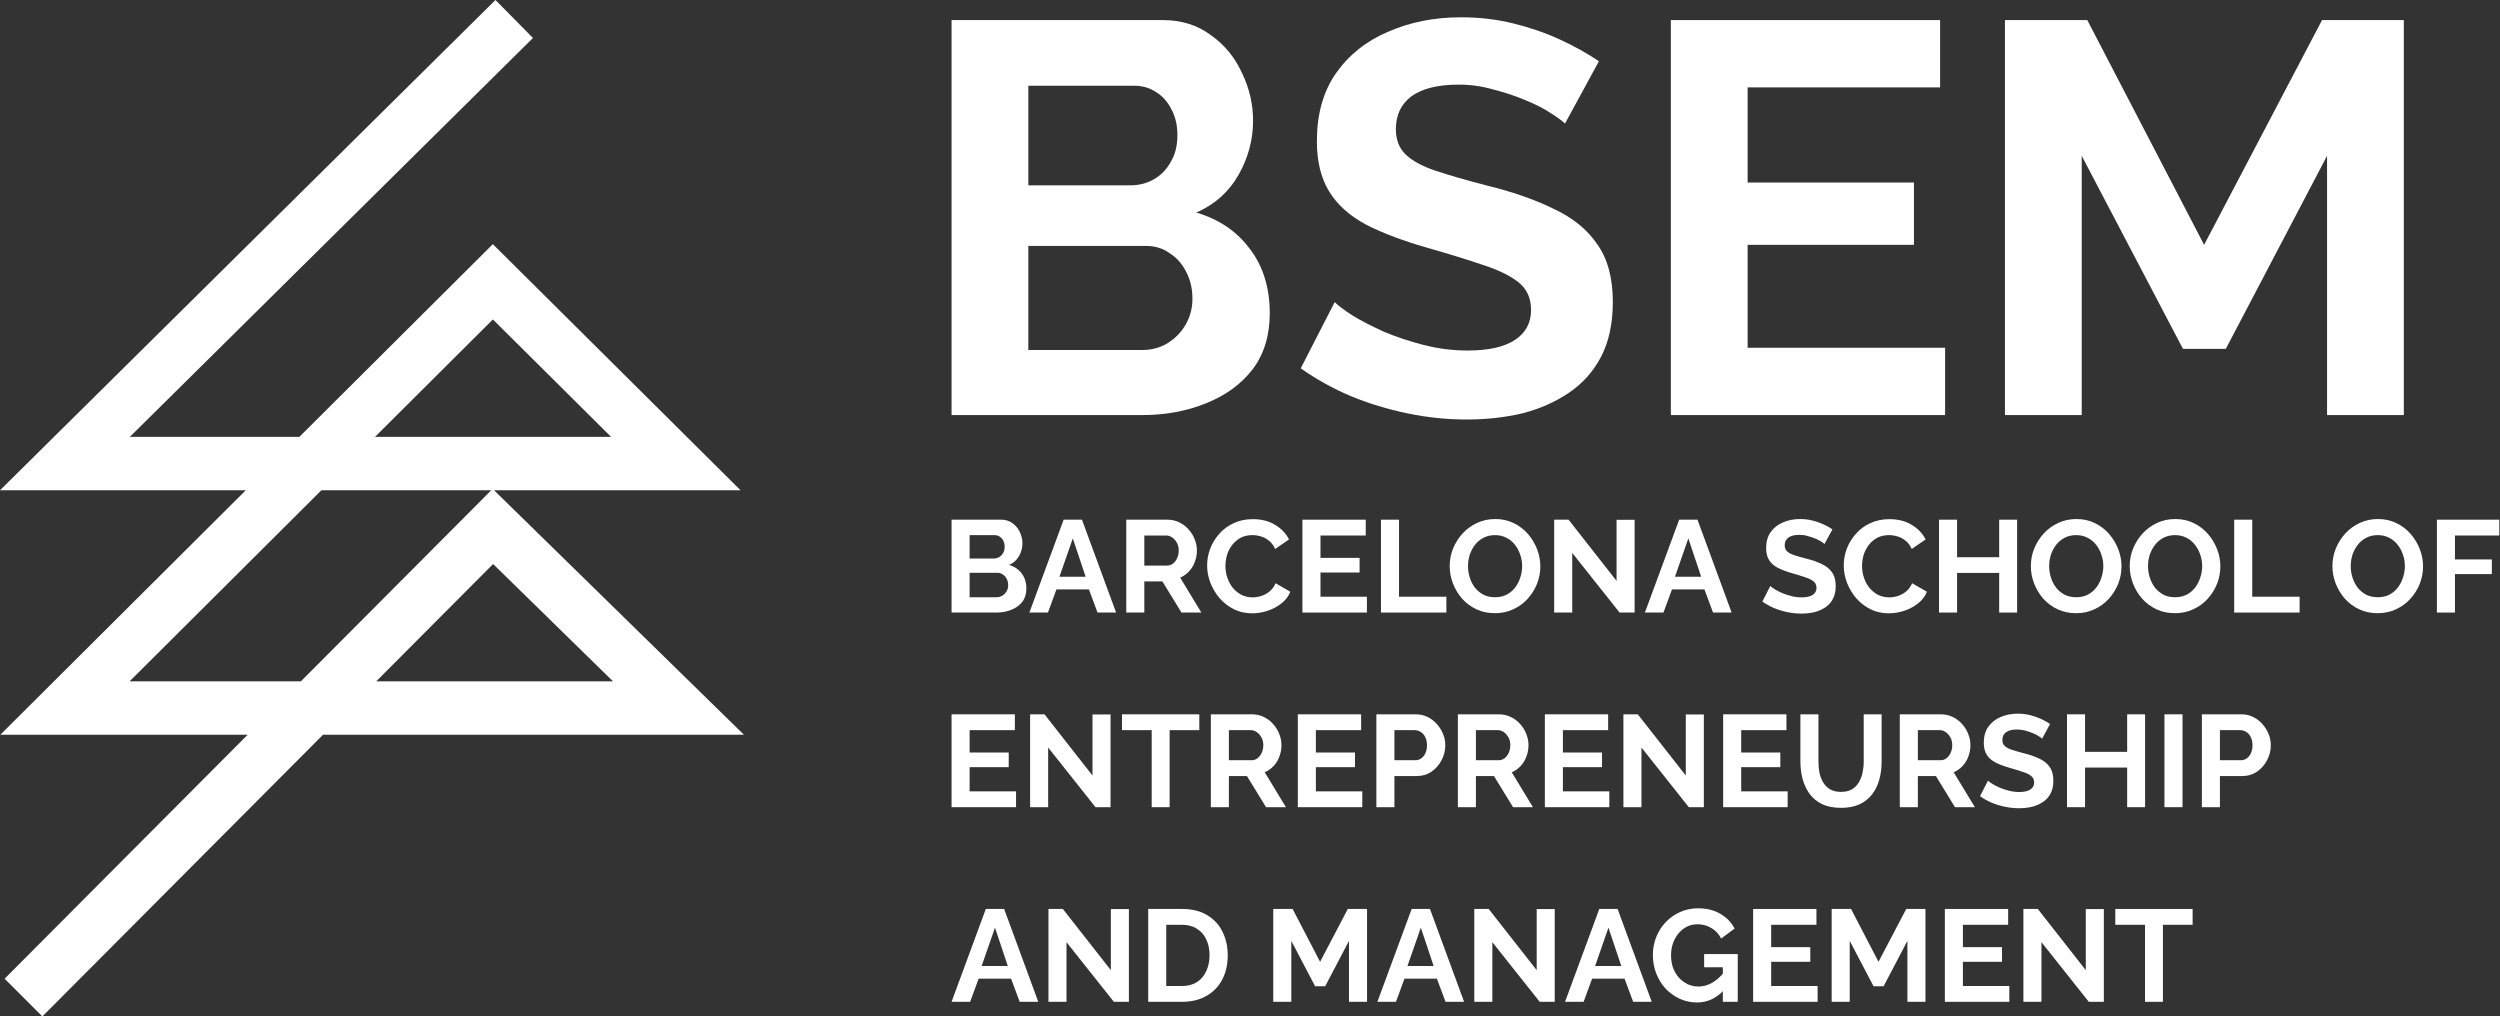 <svg width="578" height="235" viewBox="0 0 578 235" fill="none" xmlns="http://www.w3.org/2000/svg">
<rect x="0" y="0" width="578" height="235" fill="#333333" stroke="none"/>
<path fill-rule="evenodd" clip-rule="evenodd" d="M114.549 0L123.217 8.785L30.026 100.998H69.221L113.945 56.449L171.213 113.348H114.222L172 169.878H74.675L9.794 235L1.064 226.277L57.254 169.878H0.07L56.823 113.348H0L114.549 0ZM74.31 113.348L29.956 157.529H69.558L113.576 113.348H74.31ZM86.979 157.529H141.731L114.006 130.401L86.979 157.529ZM86.708 100.998H141.274L113.956 73.857L86.708 100.998Z" fill="white"/>
<path d="M538.015 95.963V36.027L514.606 80.657H504.703L481.295 36.027V95.963H463.545V4.645H482.581L509.59 56.606L536.857 4.645H555.764V95.963H538.015Z" fill="white"/>
<path d="M449.708 80.4V95.963H386.3V4.645H448.551V20.207H404.049V42.201H442.506V56.606H404.049V80.4H449.708Z" fill="white"/>
<path d="M361.825 28.566C361.225 27.966 360.11 27.151 358.481 26.122C356.938 25.093 355.008 24.107 352.693 23.164C350.464 22.221 348.02 21.406 345.362 20.72C342.704 19.948 340.003 19.563 337.259 19.563C332.458 19.563 328.813 20.463 326.327 22.264C323.926 24.064 322.725 26.594 322.725 29.852C322.725 32.339 323.497 34.311 325.041 35.769C326.584 37.226 328.899 38.469 331.986 39.498C335.073 40.527 338.931 41.642 343.562 42.842C349.564 44.3 354.751 46.101 359.124 48.244C363.583 50.302 366.97 53.046 369.285 56.476C371.686 59.82 372.886 64.279 372.886 69.852C372.886 74.74 371.986 78.941 370.185 82.457C368.385 85.886 365.898 88.673 362.725 90.817C359.553 92.96 355.952 94.547 351.922 95.576C347.892 96.519 343.604 96.99 339.06 96.99C334.515 96.99 329.971 96.519 325.426 95.576C320.882 94.632 316.509 93.303 312.307 91.588C308.106 89.788 304.247 87.644 300.732 85.157L308.578 69.852C309.349 70.624 310.721 71.653 312.693 72.939C314.665 74.139 317.066 75.383 319.896 76.669C322.725 77.869 325.812 78.898 329.156 79.756C332.5 80.613 335.887 81.042 339.317 81.042C344.119 81.042 347.763 80.227 350.25 78.598C352.736 76.969 353.98 74.654 353.98 71.653C353.98 68.909 352.993 66.765 351.021 65.222C349.049 63.678 346.305 62.349 342.79 61.235C339.274 60.034 335.116 58.748 330.314 57.376C324.569 55.747 319.767 53.946 315.909 51.974C312.05 49.916 309.178 47.344 307.291 44.257C305.405 41.17 304.462 37.312 304.462 32.682C304.462 26.422 305.92 21.192 308.835 16.99C311.836 12.703 315.866 9.488 320.925 7.344C325.984 5.115 331.6 4 337.774 4C342.061 4 346.091 4.472 349.864 5.415C353.722 6.358 357.324 7.601 360.668 9.145C364.012 10.688 367.013 12.36 369.671 14.161L361.825 28.566Z" fill="white"/>
<path d="M293.57 72.426C293.57 77.571 292.241 81.901 289.582 85.416C286.924 88.846 283.323 91.461 278.779 93.262C274.32 95.063 269.432 95.963 264.116 95.963H220V4.645H268.875C273.162 4.645 276.849 5.802 279.936 8.117C283.109 10.347 285.51 13.262 287.139 16.863C288.854 20.379 289.711 24.066 289.711 27.924C289.711 32.297 288.596 36.456 286.367 40.4C284.138 44.344 280.879 47.26 276.592 49.146C281.823 50.69 285.938 53.476 288.939 57.506C292.026 61.536 293.57 66.51 293.57 72.426ZM275.692 69.082C275.692 66.767 275.22 64.709 274.277 62.908C273.334 61.022 272.048 59.564 270.418 58.535C268.875 57.421 267.074 56.863 265.017 56.863H237.75V80.915H264.116C266.26 80.915 268.189 80.4 269.904 79.371C271.705 78.257 273.119 76.799 274.148 74.998C275.177 73.198 275.692 71.225 275.692 69.082ZM237.75 19.822V42.844H261.415C263.387 42.844 265.188 42.372 266.817 41.429C268.446 40.486 269.733 39.157 270.676 37.442C271.705 35.727 272.219 33.669 272.219 31.268C272.219 28.953 271.748 26.938 270.804 25.223C269.947 23.509 268.746 22.18 267.203 21.236C265.745 20.293 264.073 19.822 262.187 19.822H237.75Z" fill="white"/>
<path d="M563.412 141.621V120.151H577.836V123.81H567.585V129.343H576.112V132.73H567.585V141.621H563.412Z" fill="white"/>
<path d="M549.718 141.772C548.146 141.772 546.714 141.47 545.424 140.865C544.154 140.26 543.055 139.444 542.128 138.416C541.221 137.367 540.515 136.198 540.011 134.908C539.507 133.598 539.255 132.257 539.255 130.886C539.255 129.455 539.517 128.094 540.042 126.804C540.586 125.493 541.322 124.334 542.249 123.326C543.197 122.298 544.305 121.492 545.575 120.907C546.866 120.302 548.277 120 549.809 120C551.361 120 552.772 120.312 554.042 120.937C555.333 121.562 556.431 122.399 557.339 123.447C558.246 124.496 558.951 125.665 559.455 126.955C559.959 128.245 560.211 129.576 560.211 130.947C560.211 132.358 559.949 133.719 559.425 135.029C558.901 136.319 558.165 137.478 557.218 138.507C556.29 139.514 555.181 140.311 553.891 140.895C552.621 141.48 551.23 141.772 549.718 141.772ZM543.489 130.886C543.489 131.814 543.63 132.711 543.912 133.577C544.194 134.444 544.598 135.22 545.122 135.906C545.666 136.571 546.321 137.105 547.087 137.509C547.874 137.892 548.761 138.083 549.748 138.083C550.756 138.083 551.654 137.882 552.44 137.478C553.226 137.055 553.881 136.501 554.405 135.815C554.929 135.11 555.323 134.333 555.585 133.487C555.867 132.62 556.008 131.753 556.008 130.886C556.008 129.959 555.857 129.072 555.554 128.225C555.272 127.358 554.859 126.592 554.315 125.927C553.79 125.241 553.135 124.707 552.349 124.324C551.583 123.921 550.716 123.719 549.748 123.719C548.72 123.719 547.813 123.931 547.027 124.354C546.261 124.758 545.616 125.302 545.092 125.987C544.567 126.673 544.164 127.439 543.882 128.286C543.62 129.132 543.489 129.999 543.489 130.886Z" fill="white"/>
<path d="M516.547 141.621V120.151H520.72V137.962H531.667V141.621H516.547Z" fill="white"/>
<path d="M502.853 141.772C501.281 141.772 499.849 141.47 498.559 140.865C497.289 140.26 496.19 139.444 495.263 138.416C494.356 137.367 493.65 136.198 493.146 134.908C492.642 133.598 492.39 132.257 492.39 130.886C492.39 129.455 492.652 128.094 493.177 126.804C493.721 125.493 494.457 124.334 495.384 123.326C496.332 122.298 497.44 121.492 498.71 120.907C500.001 120.302 501.412 120 502.944 120C504.496 120 505.907 120.312 507.177 120.937C508.468 121.562 509.566 122.399 510.474 123.447C511.381 124.496 512.086 125.665 512.59 126.955C513.094 128.245 513.346 129.576 513.346 130.947C513.346 132.358 513.084 133.719 512.56 135.029C512.036 136.319 511.3 137.478 510.353 138.507C509.425 139.514 508.316 140.311 507.026 140.895C505.756 141.48 504.365 141.772 502.853 141.772ZM496.624 130.886C496.624 131.814 496.765 132.711 497.047 133.577C497.329 134.444 497.733 135.22 498.257 135.906C498.801 136.571 499.456 137.105 500.222 137.509C501.009 137.892 501.896 138.083 502.883 138.083C503.891 138.083 504.789 137.882 505.575 137.478C506.361 137.055 507.016 136.501 507.54 135.815C508.064 135.11 508.458 134.333 508.72 133.487C509.002 132.62 509.143 131.753 509.143 130.886C509.143 129.959 508.992 129.072 508.689 128.225C508.407 127.358 507.994 126.592 507.45 125.927C506.925 125.241 506.27 124.707 505.484 124.324C504.718 123.921 503.851 123.719 502.883 123.719C501.855 123.719 500.948 123.931 500.162 124.354C499.396 124.758 498.751 125.302 498.227 125.987C497.702 126.673 497.299 127.439 497.017 128.286C496.755 129.132 496.624 129.999 496.624 130.886Z" fill="white"/>
<path d="M479.997 141.772C478.424 141.772 476.993 141.47 475.703 140.865C474.433 140.26 473.334 139.444 472.407 138.416C471.499 137.367 470.794 136.198 470.29 134.908C469.786 133.598 469.534 132.257 469.534 130.886C469.534 129.455 469.796 128.094 470.32 126.804C470.864 125.493 471.6 124.334 472.528 123.326C473.475 122.298 474.584 121.492 475.854 120.907C477.144 120.302 478.555 120 480.087 120C481.64 120 483.051 120.312 484.321 120.937C485.611 121.562 486.71 122.399 487.617 123.447C488.524 124.496 489.23 125.665 489.734 126.955C490.238 128.245 490.49 129.576 490.49 130.947C490.49 132.358 490.228 133.719 489.704 135.029C489.179 136.319 488.444 137.478 487.496 138.507C486.569 139.514 485.46 140.311 484.17 140.895C482.9 141.48 481.509 141.772 479.997 141.772ZM473.767 130.886C473.767 131.814 473.909 132.711 474.191 133.577C474.473 134.444 474.876 135.22 475.4 135.906C475.945 136.571 476.6 137.105 477.366 137.509C478.152 137.892 479.039 138.083 480.027 138.083C481.035 138.083 481.932 137.882 482.718 137.478C483.505 137.055 484.16 136.501 484.684 135.815C485.208 135.11 485.601 134.333 485.863 133.487C486.145 132.62 486.287 131.753 486.287 130.886C486.287 129.959 486.135 129.072 485.833 128.225C485.551 127.358 485.137 126.592 484.593 125.927C484.069 125.241 483.414 124.707 482.628 124.324C481.862 123.921 480.995 123.719 480.027 123.719C478.999 123.719 478.092 123.931 477.305 124.354C476.539 124.758 475.894 125.302 475.37 125.987C474.846 126.673 474.443 127.439 474.161 128.286C473.898 129.132 473.767 129.999 473.767 130.886Z" fill="white"/>
<path d="M466.354 120.151V141.621H462.211V132.458H452.474V141.621H448.301V120.151H452.474V128.829H462.211V120.151H466.354Z" fill="white"/>
<path d="M426.271 130.734C426.271 129.423 426.503 128.143 426.966 126.893C427.45 125.623 428.146 124.474 429.053 123.446C429.96 122.398 431.069 121.571 432.379 120.966C433.69 120.342 435.182 120.029 436.855 120.029C438.83 120.029 440.534 120.462 441.965 121.329C443.417 122.196 444.495 123.325 445.201 124.716L441.995 126.924C441.633 126.117 441.159 125.482 440.574 125.019C439.99 124.535 439.365 124.202 438.699 124.021C438.034 123.819 437.379 123.718 436.734 123.718C435.686 123.718 434.768 123.93 433.982 124.353C433.216 124.777 432.571 125.331 432.047 126.016C431.523 126.702 431.129 127.468 430.867 128.315C430.625 129.161 430.504 130.008 430.504 130.855C430.504 131.802 430.656 132.72 430.958 133.607C431.26 134.473 431.684 135.25 432.228 135.935C432.793 136.6 433.458 137.134 434.224 137.538C435.01 137.921 435.867 138.112 436.794 138.112C437.46 138.112 438.135 138.001 438.82 137.78C439.506 137.558 440.141 137.205 440.725 136.721C441.31 136.237 441.764 135.612 442.086 134.846L445.503 136.812C445.08 137.88 444.384 138.788 443.417 139.533C442.469 140.279 441.401 140.844 440.211 141.227C439.022 141.61 437.843 141.801 436.673 141.801C435.141 141.801 433.74 141.489 432.47 140.864C431.2 140.219 430.101 139.372 429.174 138.324C428.267 137.255 427.551 136.066 427.027 134.756C426.523 133.425 426.271 132.084 426.271 130.734Z" fill="white"/>
<path d="M421.817 125.776C421.676 125.635 421.414 125.443 421.031 125.201C420.668 124.959 420.214 124.727 419.67 124.506C419.146 124.284 418.571 124.092 417.946 123.931C417.321 123.75 416.686 123.659 416.041 123.659C414.912 123.659 414.055 123.871 413.471 124.294C412.906 124.717 412.624 125.312 412.624 126.078C412.624 126.663 412.805 127.126 413.168 127.469C413.531 127.812 414.076 128.104 414.801 128.346C415.527 128.588 416.434 128.85 417.523 129.132C418.934 129.475 420.154 129.898 421.182 130.402C422.23 130.886 423.026 131.531 423.571 132.338C424.135 133.124 424.417 134.172 424.417 135.483C424.417 136.632 424.206 137.619 423.782 138.446C423.359 139.252 422.774 139.908 422.029 140.412C421.283 140.916 420.436 141.289 419.488 141.53C418.541 141.752 417.533 141.863 416.464 141.863C415.396 141.863 414.328 141.752 413.259 141.53C412.191 141.309 411.162 140.996 410.175 140.593C409.187 140.17 408.28 139.666 407.453 139.081L409.298 135.483C409.479 135.664 409.802 135.906 410.265 136.208C410.729 136.491 411.294 136.783 411.959 137.085C412.624 137.367 413.35 137.609 414.136 137.811C414.922 138.013 415.719 138.113 416.525 138.113C417.654 138.113 418.511 137.922 419.095 137.539C419.68 137.156 419.972 136.612 419.972 135.906C419.972 135.261 419.74 134.757 419.277 134.394C418.813 134.031 418.168 133.719 417.341 133.457C416.515 133.174 415.537 132.872 414.408 132.549C413.057 132.166 411.929 131.743 411.021 131.279C410.114 130.795 409.439 130.191 408.995 129.465C408.552 128.739 408.33 127.832 408.33 126.743C408.33 125.272 408.673 124.042 409.358 123.054C410.064 122.046 411.011 121.29 412.201 120.786C413.39 120.262 414.711 120 416.162 120C417.17 120 418.118 120.111 419.005 120.333C419.912 120.554 420.758 120.847 421.545 121.21C422.331 121.572 423.036 121.966 423.661 122.389L421.817 125.776Z" fill="white"/>
<path d="M388.225 120.151H392.459L400.351 141.621H396.057L394.061 136.268H386.562L384.596 141.621H380.302L388.225 120.151ZM393.305 133.335L390.342 124.475L387.258 133.335H393.305Z" fill="white"/>
<path d="M363.498 127.831V141.621H359.325V120.151H362.652L373.749 134.303V120.181H377.922V141.621H374.445L363.498 127.831Z" fill="white"/>
<path d="M345.632 141.772C344.059 141.772 342.628 141.47 341.338 140.865C340.068 140.26 338.969 139.444 338.042 138.416C337.135 137.367 336.429 136.198 335.925 134.908C335.421 133.598 335.169 132.257 335.169 130.886C335.169 129.455 335.431 128.094 335.955 126.804C336.499 125.493 337.235 124.334 338.163 123.326C339.11 122.298 340.219 121.492 341.489 120.907C342.779 120.302 344.19 120 345.722 120C347.275 120 348.686 120.312 349.956 120.937C351.246 121.562 352.345 122.399 353.252 123.447C354.159 124.496 354.865 125.665 355.369 126.955C355.873 128.245 356.125 129.576 356.125 130.947C356.125 132.358 355.863 133.719 355.339 135.029C354.814 136.319 354.079 137.478 353.131 138.507C352.204 139.514 351.095 140.311 349.805 140.895C348.535 141.48 347.144 141.772 345.632 141.772ZM339.402 130.886C339.402 131.814 339.544 132.711 339.826 133.577C340.108 134.444 340.511 135.22 341.035 135.906C341.58 136.571 342.235 137.105 343.001 137.509C343.787 137.892 344.674 138.083 345.662 138.083C346.67 138.083 347.567 137.882 348.353 137.478C349.14 137.055 349.795 136.501 350.319 135.815C350.843 135.11 351.236 134.333 351.498 133.487C351.78 132.62 351.922 131.753 351.922 130.886C351.922 129.959 351.77 129.072 351.468 128.225C351.186 127.358 350.772 126.592 350.228 125.927C349.704 125.241 349.049 124.707 348.263 124.324C347.497 123.921 346.63 123.719 345.662 123.719C344.634 123.719 343.727 123.931 342.94 124.354C342.174 124.758 341.529 125.302 341.005 125.987C340.481 126.673 340.078 127.439 339.796 128.286C339.533 129.132 339.402 129.999 339.402 130.886Z" fill="white"/>
<path d="M319.28 141.621V120.151H323.453V137.962H334.4V141.621H319.28Z" fill="white"/>
<path d="M316.029 137.962V141.621H301.121V120.151H315.757V123.81H305.294V128.981H314.336V132.367H305.294V137.962H316.029Z" fill="white"/>
<path d="M279.089 130.734C279.089 129.423 279.321 128.143 279.784 126.893C280.268 125.623 280.964 124.474 281.871 123.446C282.778 122.398 283.887 121.571 285.197 120.966C286.508 120.342 287.999 120.029 289.673 120.029C291.648 120.029 293.352 120.462 294.783 121.329C296.235 122.196 297.313 123.325 298.019 124.716L294.813 126.924C294.45 126.117 293.977 125.482 293.392 125.019C292.807 124.535 292.183 124.202 291.517 124.021C290.852 123.819 290.197 123.718 289.552 123.718C288.503 123.718 287.586 123.93 286.8 124.353C286.034 124.777 285.389 125.331 284.865 126.016C284.34 126.702 283.947 127.468 283.685 128.315C283.443 129.161 283.322 130.008 283.322 130.855C283.322 131.802 283.474 132.72 283.776 133.607C284.078 134.473 284.502 135.25 285.046 135.935C285.61 136.6 286.276 137.134 287.042 137.538C287.828 137.921 288.685 138.112 289.612 138.112C290.277 138.112 290.953 138.001 291.638 137.78C292.324 137.558 292.959 137.205 293.543 136.721C294.128 136.237 294.582 135.612 294.904 134.846L298.321 136.812C297.898 137.88 297.202 138.788 296.235 139.533C295.287 140.279 294.219 140.844 293.029 141.227C291.84 141.61 290.66 141.801 289.491 141.801C287.959 141.801 286.558 141.489 285.288 140.864C284.018 140.219 282.919 139.372 281.992 138.324C281.085 137.255 280.369 136.066 279.845 134.756C279.341 133.425 279.089 132.084 279.089 130.734Z" fill="white"/>
<path d="M260.396 141.621V120.151H269.891C270.879 120.151 271.786 120.352 272.613 120.755C273.459 121.159 274.185 121.703 274.79 122.388C275.415 123.074 275.889 123.84 276.211 124.687C276.554 125.533 276.725 126.4 276.725 127.287C276.725 128.194 276.564 129.071 276.241 129.918C275.939 130.744 275.496 131.47 274.911 132.095C274.326 132.72 273.641 133.204 272.855 133.547L277.753 141.621H273.157L268.742 134.424H264.569V141.621H260.396ZM264.569 130.765H269.8C270.325 130.765 270.788 130.613 271.191 130.311C271.595 129.989 271.917 129.565 272.159 129.041C272.401 128.517 272.522 127.932 272.522 127.287C272.522 126.602 272.381 126.007 272.099 125.503C271.816 124.979 271.454 124.566 271.01 124.263C270.587 123.961 270.123 123.81 269.619 123.81H264.569V130.765Z" fill="white"/>
<path d="M245.917 120.151H250.15L258.043 141.621H253.749L251.753 136.268H244.254L242.288 141.621H237.994L245.917 120.151ZM250.997 133.335L248.034 124.475L244.949 133.335H250.997Z" fill="white"/>
<path d="M237.297 136.087C237.297 137.296 236.985 138.314 236.36 139.141C235.735 139.947 234.888 140.562 233.82 140.986C232.772 141.409 231.622 141.621 230.373 141.621H220V120.151H231.491C232.499 120.151 233.366 120.423 234.092 120.967C234.838 121.491 235.402 122.177 235.785 123.023C236.189 123.85 236.39 124.717 236.39 125.624C236.39 126.652 236.128 127.63 235.604 128.557C235.08 129.485 234.314 130.17 233.306 130.613C234.536 130.976 235.503 131.632 236.209 132.579C236.935 133.527 237.297 134.696 237.297 136.087ZM233.094 135.301C233.094 134.756 232.983 134.272 232.762 133.849C232.54 133.406 232.237 133.063 231.854 132.821C231.491 132.559 231.068 132.428 230.584 132.428H224.174V138.083H230.373C230.877 138.083 231.33 137.962 231.733 137.72C232.157 137.458 232.489 137.115 232.731 136.692C232.973 136.268 233.094 135.805 233.094 135.301ZM224.174 123.719V129.132H229.738C230.201 129.132 230.625 129.021 231.008 128.799C231.391 128.577 231.693 128.265 231.915 127.862C232.157 127.458 232.278 126.975 232.278 126.41C232.278 125.866 232.167 125.392 231.945 124.989C231.743 124.586 231.461 124.273 231.098 124.052C230.756 123.83 230.363 123.719 229.919 123.719H224.174Z" fill="white"/>
<path d="M509.075 186.621V165.151H518.177C519.165 165.151 520.072 165.352 520.899 165.755C521.725 166.159 522.441 166.703 523.046 167.388C523.671 168.074 524.155 168.84 524.497 169.687C524.84 170.533 525.011 171.4 525.011 172.287C525.011 173.497 524.729 174.646 524.165 175.734C523.6 176.823 522.824 177.71 521.836 178.395C520.848 179.081 519.679 179.424 518.328 179.424H513.248V186.621H509.075ZM513.248 175.765H518.087C518.591 175.765 519.044 175.624 519.447 175.341C519.851 175.059 520.173 174.656 520.415 174.132C520.657 173.587 520.778 172.973 520.778 172.287C520.778 171.541 520.637 170.906 520.354 170.382C520.092 169.858 519.74 169.465 519.296 169.203C518.873 168.941 518.409 168.81 517.905 168.81H513.248V175.765Z" fill="white"/>
<path d="M500.422 186.621V165.151H504.595V186.621H500.422Z" fill="white"/>
<path d="M495.943 165.151V186.621H491.8V177.458H482.063V186.621H477.89V165.151H482.063V173.829H491.8V165.151H495.943Z" fill="white"/>
<path d="M472.137 170.776C471.996 170.635 471.734 170.443 471.351 170.201C470.988 169.959 470.535 169.727 469.99 169.506C469.466 169.284 468.892 169.092 468.267 168.931C467.642 168.75 467.007 168.659 466.362 168.659C465.233 168.659 464.376 168.871 463.791 169.294C463.227 169.717 462.945 170.312 462.945 171.078C462.945 171.663 463.126 172.126 463.489 172.469C463.852 172.812 464.396 173.104 465.122 173.346C465.848 173.588 466.755 173.85 467.843 174.132C469.255 174.475 470.474 174.898 471.502 175.402C472.551 175.886 473.347 176.531 473.891 177.338C474.456 178.124 474.738 179.172 474.738 180.483C474.738 181.632 474.526 182.619 474.103 183.446C473.68 184.252 473.095 184.908 472.349 185.412C471.603 185.916 470.756 186.289 469.809 186.53C468.861 186.752 467.853 186.863 466.785 186.863C465.717 186.863 464.648 186.752 463.58 186.53C462.511 186.309 461.483 185.996 460.495 185.593C459.507 185.17 458.6 184.666 457.774 184.081L459.618 180.483C459.8 180.664 460.122 180.906 460.586 181.208C461.05 181.491 461.614 181.783 462.279 182.085C462.945 182.367 463.67 182.609 464.457 182.811C465.243 183.013 466.039 183.113 466.845 183.113C467.974 183.113 468.831 182.922 469.416 182.539C470 182.156 470.293 181.612 470.293 180.906C470.293 180.261 470.061 179.757 469.597 179.394C469.134 179.031 468.488 178.719 467.662 178.457C466.835 178.174 465.858 177.872 464.729 177.549C463.378 177.166 462.249 176.743 461.342 176.279C460.435 175.795 459.759 175.191 459.316 174.465C458.872 173.739 458.651 172.832 458.651 171.743C458.651 170.272 458.993 169.042 459.679 168.054C460.384 167.046 461.332 166.29 462.521 165.786C463.711 165.262 465.031 165 466.483 165C467.491 165 468.438 165.111 469.325 165.333C470.232 165.554 471.079 165.847 471.865 166.21C472.651 166.572 473.357 166.966 473.982 167.389L472.137 170.776Z" fill="white"/>
<path d="M439.234 186.621V165.151H448.729C449.717 165.151 450.624 165.352 451.451 165.755C452.298 166.159 453.023 166.703 453.628 167.388C454.253 168.074 454.727 168.84 455.049 169.687C455.392 170.533 455.563 171.4 455.563 172.287C455.563 173.194 455.402 174.071 455.08 174.918C454.777 175.744 454.334 176.47 453.749 177.095C453.164 177.72 452.479 178.204 451.693 178.547L456.592 186.621H451.995L447.58 179.424H443.407V186.621H439.234ZM443.407 175.765H448.639C449.163 175.765 449.626 175.613 450.03 175.311C450.433 174.989 450.755 174.565 450.997 174.041C451.239 173.517 451.36 172.932 451.36 172.287C451.36 171.602 451.219 171.007 450.937 170.503C450.655 169.979 450.292 169.566 449.848 169.263C449.425 168.961 448.961 168.81 448.457 168.81H443.407V175.765Z" fill="white"/>
<path d="M425.659 186.772C423.945 186.772 422.484 186.49 421.274 185.925C420.085 185.34 419.117 184.544 418.371 183.536C417.645 182.528 417.111 181.389 416.768 180.119C416.426 178.829 416.254 177.488 416.254 176.097V165.151H420.427V176.097C420.427 176.984 420.508 177.851 420.669 178.698C420.851 179.524 421.143 180.27 421.546 180.936C421.949 181.601 422.484 182.125 423.149 182.508C423.814 182.891 424.641 183.083 425.629 183.083C426.637 183.083 427.473 182.891 428.138 182.508C428.824 182.105 429.358 181.571 429.741 180.905C430.144 180.24 430.437 179.494 430.618 178.668C430.8 177.821 430.89 176.964 430.89 176.097V165.151H435.033V176.097C435.033 177.569 434.852 178.95 434.489 180.24C434.146 181.53 433.592 182.669 432.826 183.657C432.08 184.625 431.112 185.391 429.923 185.955C428.733 186.5 427.312 186.772 425.659 186.772Z" fill="white"/>
<path d="M413.303 182.962V186.621H398.395V165.151H413.03V168.81H402.568V173.981H411.609V177.367H402.568V182.962H413.303Z" fill="white"/>
<path d="M379.505 172.831V186.621H375.332V165.151H378.658L389.756 179.303V165.181H393.929V186.621H390.452L379.505 172.831Z" fill="white"/>
<path d="M372.077 182.962V186.621H357.169V165.151H371.805V168.81H361.342V173.981H370.384V177.367H361.342V182.962H372.077Z" fill="white"/>
<path d="M337.059 186.621V165.151H346.554C347.542 165.151 348.449 165.352 349.276 165.755C350.122 166.159 350.848 166.703 351.453 167.388C352.078 168.074 352.551 168.84 352.874 169.687C353.217 170.533 353.388 171.4 353.388 172.287C353.388 173.194 353.227 174.071 352.904 174.918C352.602 175.744 352.158 176.47 351.574 177.095C350.989 177.72 350.304 178.204 349.517 178.547L354.416 186.621H349.82L345.405 179.424H341.232V186.621H337.059ZM341.232 175.765H346.463C346.987 175.765 347.451 175.613 347.854 175.311C348.257 174.989 348.58 174.565 348.822 174.041C349.064 173.517 349.185 172.932 349.185 172.287C349.185 171.602 349.044 171.007 348.761 170.503C348.479 169.979 348.116 169.566 347.673 169.263C347.25 168.961 346.786 168.81 346.282 168.81H341.232V175.765Z" fill="white"/>
<path d="M318.218 186.621V165.151H327.32C328.308 165.151 329.215 165.352 330.042 165.755C330.868 166.159 331.584 166.703 332.189 167.388C332.814 168.074 333.297 168.84 333.64 169.687C333.983 170.533 334.154 171.4 334.154 172.287C334.154 173.497 333.872 174.646 333.307 175.734C332.743 176.823 331.967 177.71 330.979 178.395C329.991 179.081 328.822 179.424 327.471 179.424H322.391V186.621H318.218ZM322.391 175.765H327.229C327.733 175.765 328.187 175.624 328.59 175.341C328.993 175.059 329.316 174.656 329.558 174.132C329.8 173.587 329.921 172.973 329.921 172.287C329.921 171.541 329.78 170.906 329.497 170.382C329.235 169.858 328.882 169.465 328.439 169.203C328.016 168.941 327.552 168.81 327.048 168.81H322.391V175.765Z" fill="white"/>
<path d="M314.965 182.962V186.621H300.057V165.151H314.693V168.81H304.23V173.981H313.272V177.367H304.23V182.962H314.965Z" fill="white"/>
<path d="M279.947 186.621V165.151H289.442C290.43 165.151 291.337 165.352 292.163 165.755C293.01 166.159 293.736 166.703 294.34 167.388C294.965 168.074 295.439 168.84 295.762 169.687C296.104 170.533 296.276 171.4 296.276 172.287C296.276 173.194 296.115 174.071 295.792 174.918C295.49 175.744 295.046 176.47 294.461 177.095C293.877 177.72 293.191 178.204 292.405 178.547L297.304 186.621H292.708L288.293 179.424H284.12V186.621H279.947ZM284.12 175.765H289.351C289.875 175.765 290.339 175.613 290.742 175.311C291.145 174.989 291.468 174.565 291.71 174.041C291.952 173.517 292.073 172.932 292.073 172.287C292.073 171.602 291.931 171.007 291.649 170.503C291.367 169.979 291.004 169.566 290.561 169.263C290.137 168.961 289.674 168.81 289.17 168.81H284.12V175.765Z" fill="white"/>
<path d="M277.281 168.81H270.417V186.621H266.274V168.81H259.41V165.151H277.281V168.81Z" fill="white"/>
<path d="M242.334 172.831V186.621H238.161V165.151H241.488L252.586 179.303V165.181H256.759V186.621H253.281L242.334 172.831Z" fill="white"/>
<path d="M234.909 182.962V186.621H220V165.151H234.636V168.81H224.174V173.981H233.215V177.367H224.174V182.962H234.909Z" fill="white"/>
<path d="M506.931 213.81H500.067V231.621H495.924V213.81H489.06V210.151H506.931V213.81Z" fill="white"/>
<path d="M471.984 217.831V231.621H467.811V210.151H471.138L482.235 224.303V210.181H486.409V231.621H482.931L471.984 217.831Z" fill="white"/>
<path d="M464.557 227.962V231.621H449.649V210.151H464.285V213.81H453.822V218.981H462.863V222.367H453.822V227.962H464.557Z" fill="white"/>
<path d="M440.993 231.621V217.529L435.489 228.022H433.161L427.657 217.529V231.621H423.484V210.151H427.96L434.31 222.367L440.721 210.151H445.166V231.621H440.993Z" fill="white"/>
<path d="M420.232 227.962V231.621H405.324V210.151H419.96V213.81H409.497V218.981H418.538V222.367H409.497V227.962H420.232Z" fill="white"/>
<path d="M392.334 231.772C390.943 231.772 389.622 231.49 388.372 230.926C387.143 230.361 386.054 229.585 385.107 228.597C384.179 227.589 383.453 226.42 382.929 225.089C382.405 223.759 382.143 222.318 382.143 220.765C382.143 219.294 382.405 217.913 382.929 216.622C383.453 215.312 384.189 214.163 385.137 213.175C386.084 212.187 387.193 211.411 388.463 210.847C389.733 210.282 391.114 210 392.606 210C394.622 210 396.346 210.433 397.777 211.3C399.228 212.147 400.317 213.276 401.043 214.687L397.928 216.985C397.384 215.917 396.618 215.1 395.63 214.536C394.662 213.971 393.604 213.689 392.455 213.689C391.548 213.689 390.721 213.881 389.975 214.264C389.229 214.647 388.584 215.171 388.04 215.836C387.495 216.501 387.072 217.268 386.77 218.134C386.487 219.001 386.346 219.919 386.346 220.886C386.346 221.914 386.498 222.862 386.8 223.729C387.122 224.596 387.566 225.352 388.13 225.997C388.715 226.642 389.39 227.156 390.157 227.539C390.923 227.902 391.769 228.083 392.697 228.083C393.785 228.083 394.823 227.801 395.811 227.236C396.819 226.672 397.757 225.845 398.624 224.757V228.869C396.829 230.805 394.733 231.772 392.334 231.772ZM398.321 223.638H393.997V220.584H401.768V231.621H398.321V223.638Z" fill="white"/>
<path d="M369.758 210.151H373.991L381.884 231.621H377.59L375.594 226.268H368.095L366.129 231.621H361.835L369.758 210.151ZM374.838 223.335L371.875 214.475L368.79 223.335H374.838Z" fill="white"/>
<path d="M345.031 217.831V231.621H340.858V210.151H344.184L355.282 224.303V210.181H359.455V231.621H355.978L345.031 217.831Z" fill="white"/>
<path d="M326.377 210.151H330.61L338.503 231.621H334.209L332.213 226.268H324.714L322.748 231.621H318.454L326.377 210.151ZM331.457 223.335L328.494 214.475L325.409 223.335H331.457Z" fill="white"/>
<path d="M311.886 231.621V217.529L306.382 228.022H304.054L298.55 217.529V231.621H294.377V210.151H298.852L305.203 222.367L311.613 210.151H316.059V231.621H311.886Z" fill="white"/>
<path d="M265.465 231.621V210.151H273.267C275.605 210.151 277.561 210.634 279.133 211.602C280.706 212.55 281.885 213.84 282.671 215.473C283.458 217.086 283.851 218.88 283.851 220.855C283.851 223.033 283.417 224.928 282.55 226.54C281.683 228.153 280.454 229.403 278.861 230.29C277.289 231.177 275.424 231.621 273.267 231.621H265.465ZM279.647 220.855C279.647 219.464 279.395 218.245 278.891 217.196C278.387 216.128 277.662 215.301 276.714 214.717C275.767 214.112 274.618 213.81 273.267 213.81H269.638V227.962H273.267C274.638 227.962 275.797 227.659 276.744 227.054C277.692 226.43 278.408 225.583 278.891 224.514C279.395 223.426 279.647 222.206 279.647 220.855Z" fill="white"/>
<path d="M246.577 217.831V231.621H242.404V210.151H245.731L256.828 224.303V210.181H261.002V231.621H257.524L246.577 217.831Z" fill="white"/>
<path d="M227.923 210.151H232.157L240.049 231.621H235.755L233.759 226.268H226.26L224.294 231.621H220L227.923 210.151ZM233.003 223.335L230.04 214.475L226.956 223.335H233.003Z" fill="white"/>
</svg>

